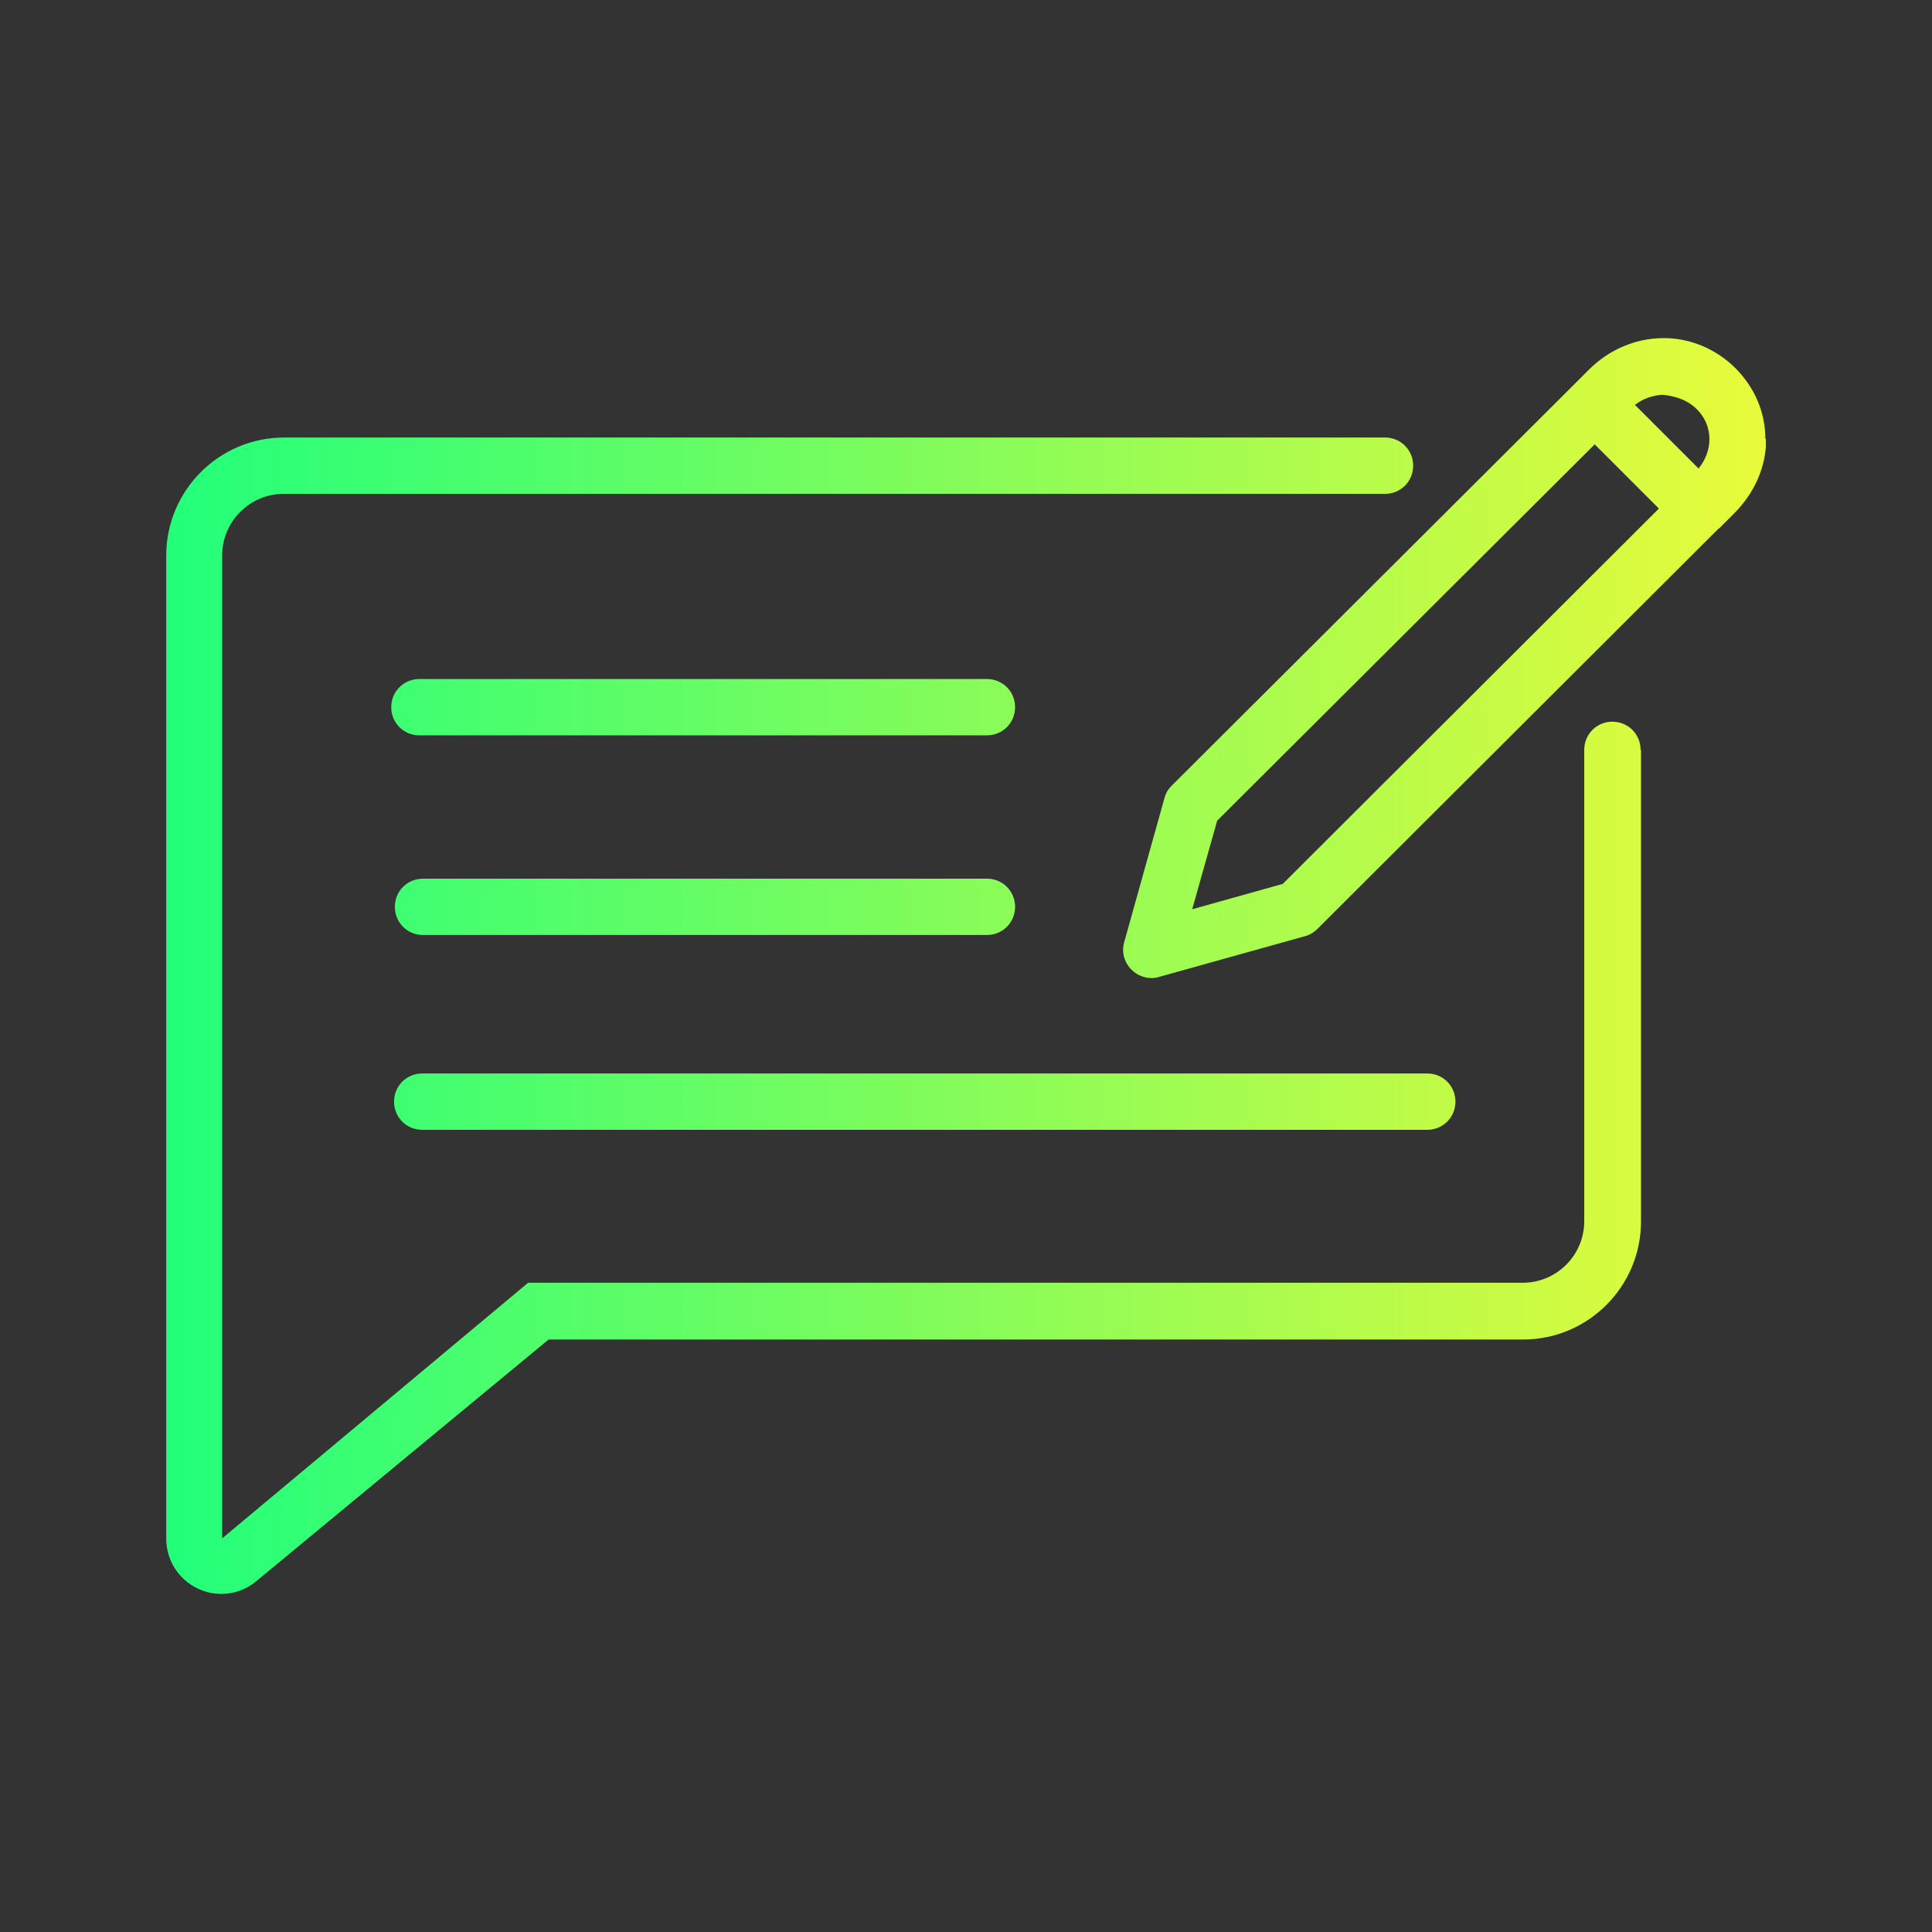 <?xml version="1.0" encoding="UTF-8"?>
<svg id="Layer_1" data-name="Layer 1" xmlns="http://www.w3.org/2000/svg" xmlns:xlink="http://www.w3.org/1999/xlink" viewBox="0 0 48 48">
  <rect x="0" y="0" width="48" height="48" fill="#333333" stroke="none"/>
  <defs>
    <style>
      .cls-1 {
        fill: url(#linear-gradient);
        stroke-width: 0px;
      }
    </style>
    <linearGradient id="linear-gradient" x1="43.87" y1="24" x2="4.13" y2="24" gradientUnits="userSpaceOnUse">
      <stop offset="0" stop-color="#00ff9e" stop-opacity="0"/>
      <stop offset="0" stop-color="#04fe9c" stop-opacity=".02"/>
      <stop offset="0" stop-color="#10fe96" stop-opacity=".07"/>
      <stop offset="0" stop-color="#24fe8e" stop-opacity=".16"/>
      <stop offset="0" stop-color="#41fd81" stop-opacity=".28"/>
      <stop offset="0" stop-color="#65fd72" stop-opacity=".44"/>
      <stop offset="0" stop-color="#92fc5e" stop-opacity=".63"/>
      <stop offset="0" stop-color="#c6fb48" stop-opacity=".85"/>
      <stop offset="0" stop-color="#e8fb3a"/>
      <stop offset=".49" stop-color="#88fc59"/>
      <stop offset=".99" stop-color="#24ff7a"/>
    </linearGradient>
  </defs>
  <path class="cls-1" d="m40.77,18.64v11.71c0,1.61-1.31,2.93-2.93,2.93H13.63l-7.27,6.01c-.25.21-.56.31-.86.31-.2,0-.39-.04-.58-.13-.49-.23-.79-.71-.79-1.25V13.8c0-1.61,1.31-2.93,2.93-2.93h27.35c.39,0,.7.31.7.7s-.31.7-.7.7H7.05c-.84,0-1.53.68-1.53,1.53v24.42l7.6-6.35h24.71c.84,0,1.53-.68,1.53-1.53v-11.71c0-.39.31-.7.7-.7s.7.31.7.7Zm3.11-7.73c0,.68-.28,1.33-.8,1.85l-.37.37s0,0-.01,0l-9.97,9.95c-.08.08-.19.15-.31.18l-3.62,1.01c-.06.02-.13.03-.19.03-.18,0-.36-.07-.5-.21-.18-.18-.25-.44-.18-.68l1-3.58c.03-.12.09-.22.18-.31l10-9.97s0,0,0,0l.36-.36c.5-.5,1.15-.78,1.83-.79.03,0,.07,0,.1,0,.64.02,1.24.28,1.71.74,0,0,0,0,0,0,.48.48.75,1.1.75,1.76Zm-3.26-.85l1.58,1.58c.18-.22.27-.48.27-.73,0-.28-.11-.55-.33-.76-.23-.22-.53-.31-.81-.34-.02,0-.04,0-.06,0-.23.02-.46.1-.65.25Zm.6,2.58l-1.6-1.6-9.38,9.35-.62,2.2,2.25-.63,9.35-9.33Zm-16.7,4.23h-14.1c-.39,0-.7.31-.7.7s.31.7.7.7h14.1c.39,0,.7-.31.7-.7s-.31-.7-.7-.7Zm-14.01,6.36h14.01c.39,0,.7-.31.7-.7s-.31-.7-.7-.7h-14.01c-.39,0-.7.31-.7.7s.31.7.7.7Zm0,4.84h24.95c.39,0,.7-.31.7-.7s-.31-.7-.7-.7H10.49c-.39,0-.7.31-.7.7s.31.7.7.7Z"/>
</svg>